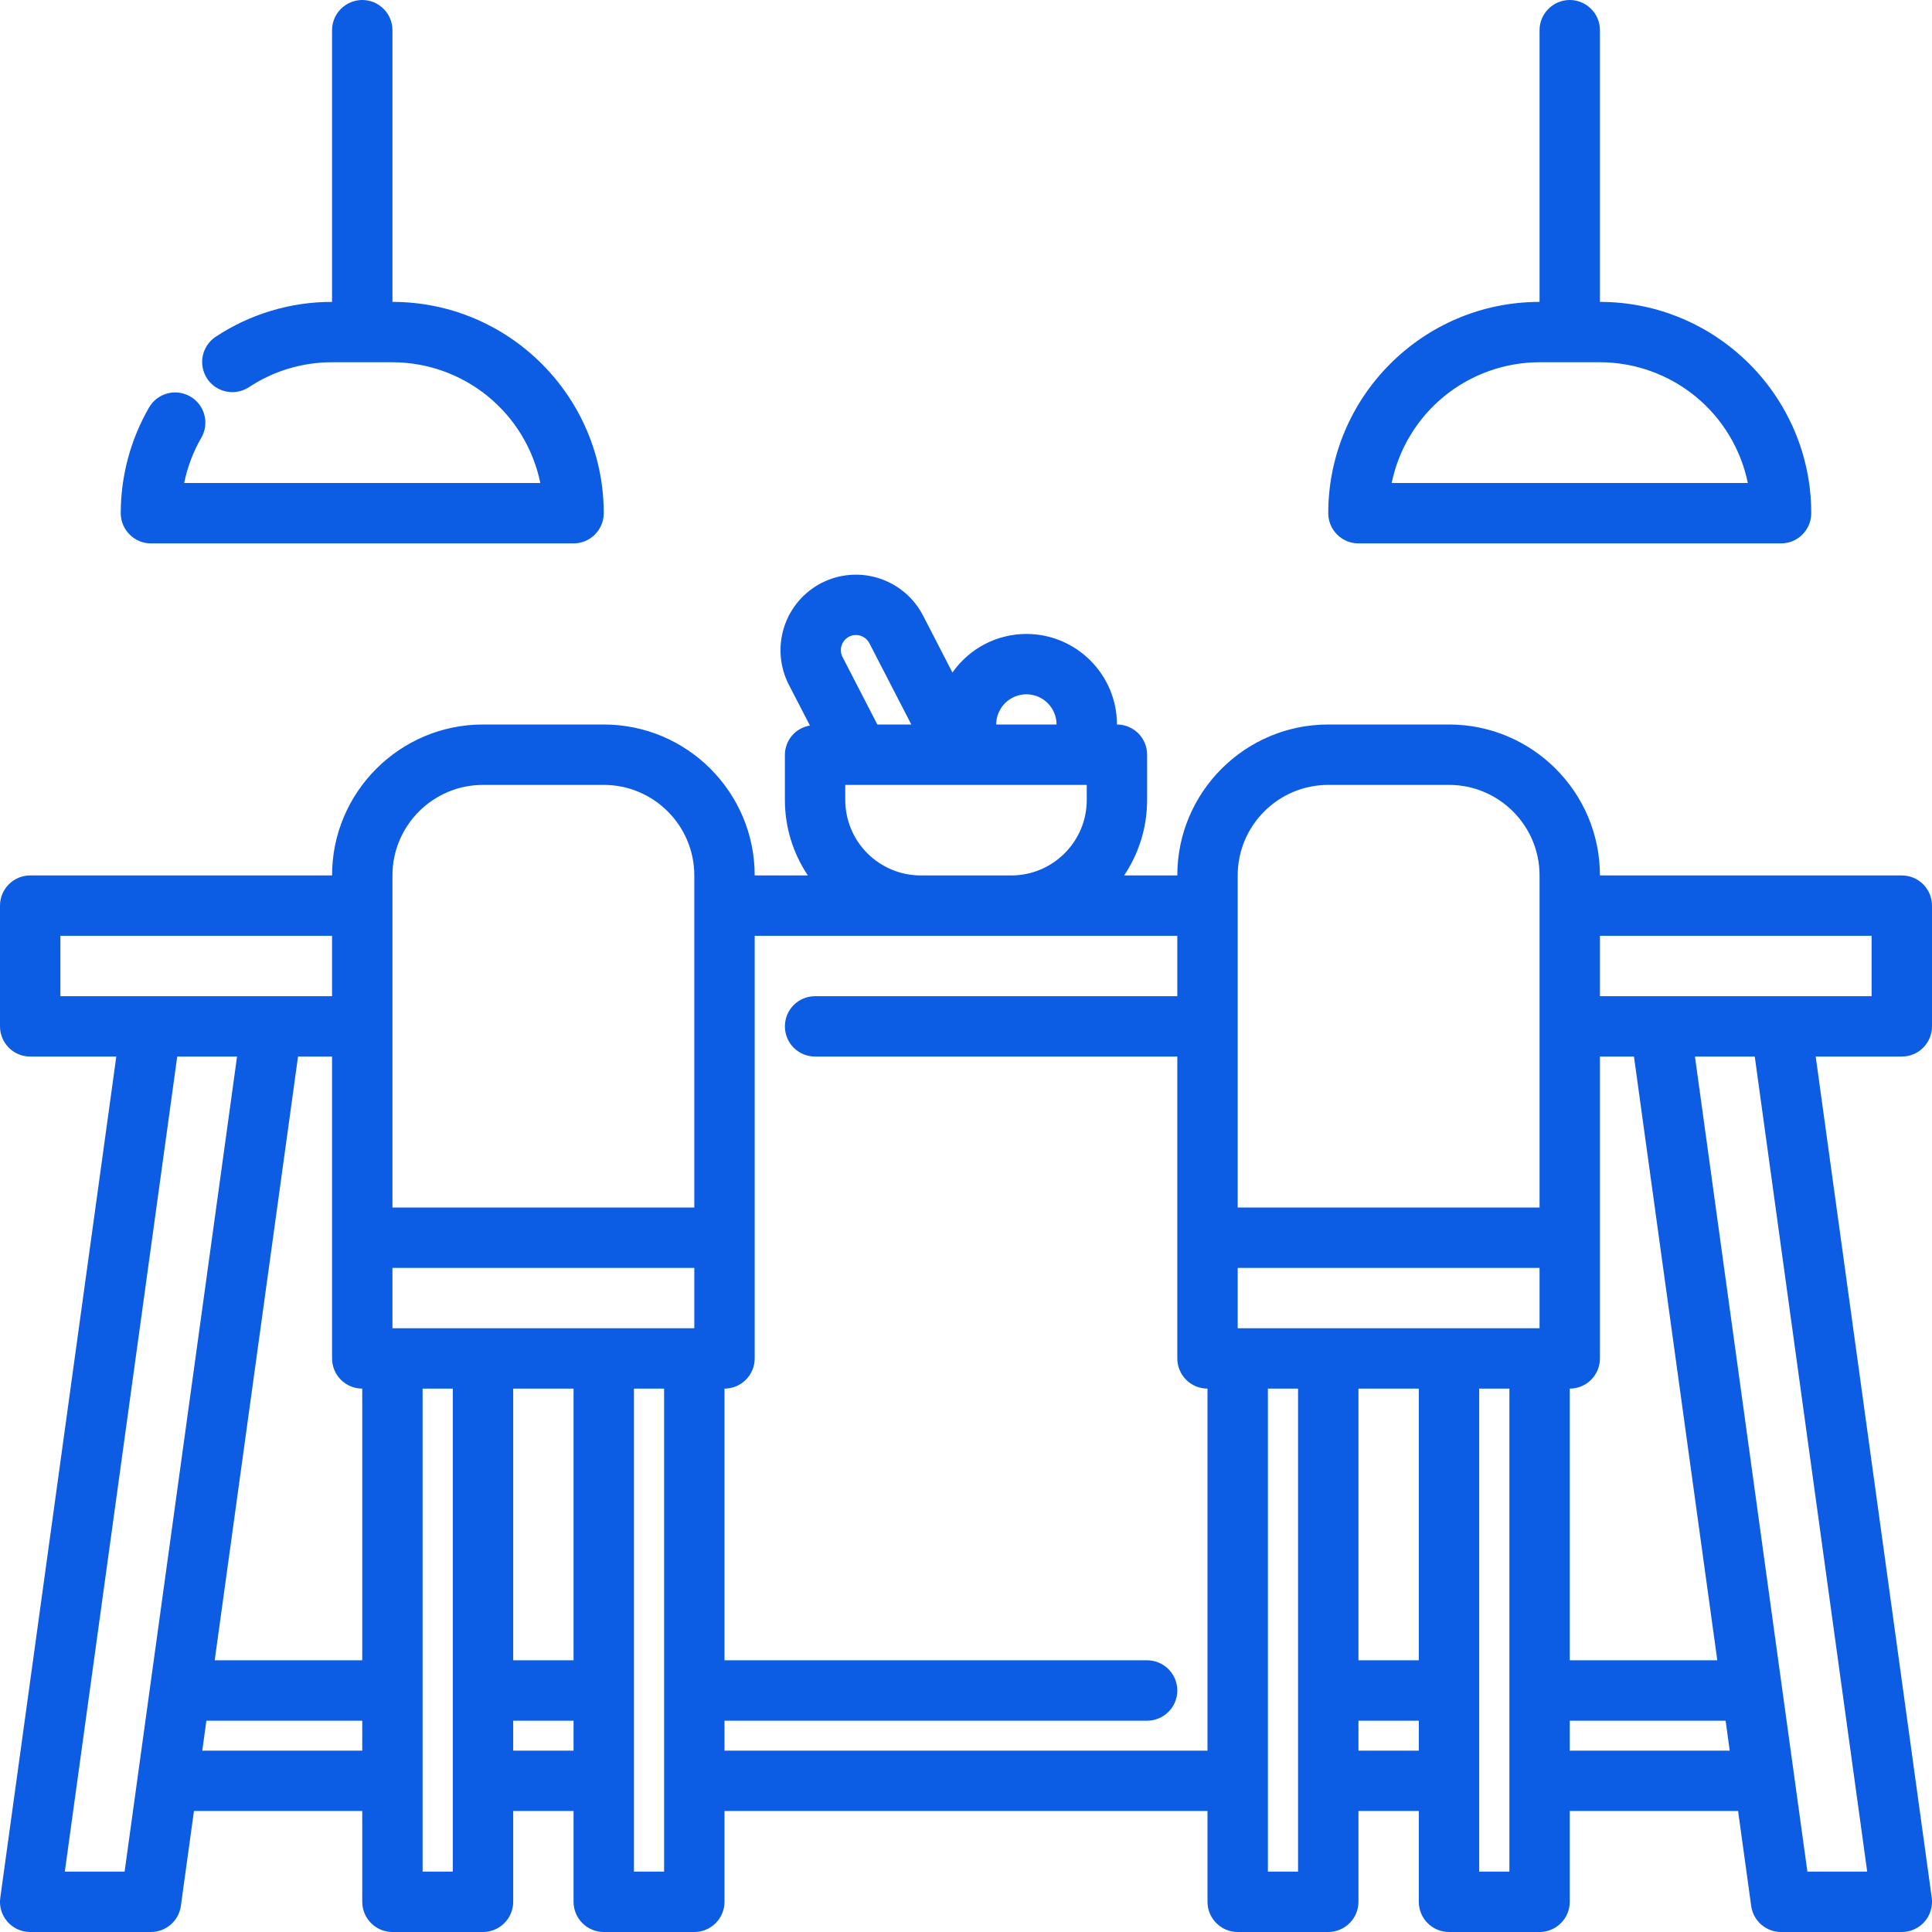 <svg width="46" height="46" viewBox="0 0 46 46" fill="none" xmlns="http://www.w3.org/2000/svg">
<g clip-path="url(#clip0_85_2576)">
<path d="M45.281 20.844H38.094C38.094 18.862 36.482 17.25 34.5 17.25H31.625C29.643 17.25 28.031 18.862 28.031 20.844H26.765C27.11 20.329 27.312 19.712 27.312 19.047V17.969C27.312 17.778 27.237 17.595 27.102 17.46C26.967 17.326 26.784 17.25 26.594 17.25C26.594 16.061 25.626 15.094 24.438 15.094C24.092 15.094 23.751 15.178 23.445 15.338C23.138 15.498 22.875 15.73 22.677 16.013L21.977 14.655C21.758 14.232 21.38 13.913 20.926 13.768C20.472 13.623 19.98 13.664 19.556 13.882C19.133 14.101 18.814 14.479 18.669 14.932C18.524 15.386 18.564 15.879 18.782 16.303L19.284 17.275C19.119 17.302 18.968 17.386 18.859 17.513C18.75 17.64 18.689 17.801 18.688 17.969V19.047C18.688 19.712 18.89 20.329 19.235 20.844H17.969C17.969 18.862 16.357 17.25 14.375 17.25H11.5C9.518 17.25 7.906 18.862 7.906 20.844H0.719C0.528 20.844 0.345 20.919 0.211 21.054C0.076 21.189 3.48677e-05 21.372 3.48677e-05 21.562V24.438C3.48677e-05 24.628 0.076 24.811 0.211 24.946C0.345 25.081 0.528 25.156 0.719 25.156H2.769L0.007 45.183C-0.008 45.285 -8.41609e-05 45.388 0.029 45.487C0.058 45.585 0.109 45.676 0.176 45.754C0.244 45.831 0.327 45.894 0.421 45.936C0.514 45.978 0.616 46 0.719 46H3.594C3.767 46 3.935 45.937 4.066 45.823C4.197 45.709 4.282 45.552 4.306 45.38L4.618 43.119H8.625V45.281C8.625 45.472 8.701 45.655 8.836 45.789C8.97 45.924 9.153 46 9.344 46H11.5C11.691 46 11.873 45.924 12.008 45.789C12.143 45.655 12.219 45.472 12.219 45.281V43.119H13.656V45.281C13.656 45.472 13.732 45.655 13.867 45.789C14.002 45.924 14.184 46 14.375 46H16.531C16.722 46 16.905 45.924 17.04 45.789C17.174 45.655 17.25 45.472 17.25 45.281V43.119H28.75V45.281C28.75 45.472 28.826 45.655 28.961 45.789C29.095 45.924 29.278 46 29.469 46H31.625C31.816 46 31.998 45.924 32.133 45.789C32.268 45.655 32.344 45.472 32.344 45.281V43.119H33.781V45.281C33.781 45.472 33.857 45.655 33.992 45.789C34.127 45.924 34.309 46 34.5 46H36.656C36.847 46 37.03 45.924 37.164 45.789C37.299 45.655 37.375 45.472 37.375 45.281V43.119H41.383L41.695 45.38C41.718 45.552 41.804 45.709 41.934 45.823C42.065 45.937 42.233 46 42.406 46H45.281C45.384 46 45.486 45.978 45.579 45.935C45.673 45.893 45.756 45.831 45.823 45.754C45.891 45.676 45.941 45.585 45.97 45.487C46 45.388 46.008 45.285 45.994 45.183L43.231 25.156H45.281C45.472 25.156 45.655 25.081 45.789 24.946C45.924 24.811 46 24.628 46 24.438V21.562C46 21.372 45.924 21.189 45.789 21.054C45.655 20.919 45.472 20.844 45.281 20.844ZM38.904 25.156L40.888 39.531H37.375V33.062C37.566 33.062 37.748 32.987 37.883 32.852C38.018 32.717 38.094 32.534 38.094 32.344V25.156H38.904ZM33.781 39.531H32.344V33.062H33.781V39.531ZM31.625 31.625H29.469V30.188H36.656V31.625H34.5H31.625ZM29.469 20.844C29.469 19.655 30.436 18.688 31.625 18.688H34.5C35.689 18.688 36.656 19.655 36.656 20.844V28.75H29.469V20.844ZM24.438 16.531C24.834 16.531 25.156 16.854 25.156 17.25H23.719C23.719 16.854 24.041 16.531 24.438 16.531ZM20.215 15.159C20.3 15.116 20.398 15.107 20.489 15.137C20.58 15.166 20.655 15.23 20.699 15.314L21.698 17.25H20.889L20.061 15.644C20.039 15.602 20.026 15.556 20.022 15.509C20.018 15.462 20.023 15.415 20.038 15.37C20.052 15.325 20.075 15.283 20.105 15.247C20.136 15.211 20.173 15.181 20.215 15.159ZM20.125 19.047V18.688H25.676L25.682 18.688L25.687 18.688H25.875V19.047C25.875 20.037 25.069 20.844 24.078 20.844H21.922C21.445 20.843 20.989 20.654 20.652 20.317C20.315 19.98 20.126 19.523 20.125 19.047ZM16.531 31.625H9.344V30.188H16.531V31.625ZM13.656 39.531H12.219V33.062H13.656V39.531ZM8.625 39.531H5.112L7.096 25.156H7.906V32.344C7.906 32.534 7.982 32.717 8.117 32.852C8.252 32.987 8.434 33.062 8.625 33.062V39.531ZM9.344 20.844C9.344 19.655 10.311 18.688 11.5 18.688H14.375C15.564 18.688 16.531 19.655 16.531 20.844V28.75H9.344V20.844ZM1.438 22.281H7.906V23.719H1.438V22.281ZM1.543 44.562L4.22 25.156H5.644L2.967 44.562H1.543ZM4.816 41.682L4.914 40.969H8.625V41.682H4.816ZM10.781 44.562H10.062V33.062H10.781V44.562ZM12.219 41.682V40.969H13.656V41.682H12.219ZM15.812 44.562H15.094V33.062H15.812V44.562ZM17.25 41.682V40.969H27.312C27.503 40.969 27.686 40.893 27.821 40.758C27.956 40.623 28.031 40.441 28.031 40.25C28.031 40.059 27.956 39.877 27.821 39.742C27.686 39.607 27.503 39.531 27.312 39.531H17.25V33.062C17.441 33.062 17.623 32.987 17.758 32.852C17.893 32.717 17.969 32.534 17.969 32.344V22.281H28.031V23.719H19.406C19.216 23.719 19.033 23.794 18.898 23.929C18.763 24.064 18.688 24.247 18.688 24.438C18.688 24.628 18.763 24.811 18.898 24.946C19.033 25.081 19.216 25.156 19.406 25.156H28.031V32.344C28.031 32.534 28.107 32.717 28.242 32.852C28.377 32.987 28.559 33.062 28.75 33.062V41.682H17.25ZM30.906 44.562H30.188V33.062H30.906V44.562ZM32.344 41.682V40.969H33.781V41.682H32.344ZM35.938 44.562H35.219V33.062H35.938V44.562ZM37.375 41.682V40.969H41.086L41.184 41.682H37.375ZM44.457 44.562H43.033L40.356 25.156H41.78L44.457 44.562ZM44.562 23.719H38.094V22.281H44.562V23.719ZM4.53 9.44C4.449 9.393 4.358 9.362 4.265 9.35C4.171 9.337 4.076 9.343 3.985 9.368C3.894 9.392 3.808 9.434 3.733 9.492C3.659 9.549 3.596 9.621 3.549 9.702C3.107 10.468 2.875 11.335 2.875 12.219C2.875 12.409 2.951 12.592 3.086 12.727C3.22 12.862 3.403 12.938 3.594 12.938H13.656C13.847 12.938 14.03 12.862 14.165 12.727C14.299 12.592 14.375 12.409 14.375 12.219C14.375 9.444 12.118 7.188 9.344 7.188V0.719C9.344 0.528 9.268 0.345 9.133 0.211C8.998 0.076 8.816 0 8.625 0C8.434 0 8.252 0.076 8.117 0.211C7.982 0.345 7.906 0.528 7.906 0.719V7.188C6.916 7.186 5.948 7.478 5.124 8.026C4.969 8.133 4.862 8.297 4.826 8.482C4.79 8.667 4.829 8.859 4.933 9.016C5.037 9.173 5.199 9.282 5.383 9.321C5.568 9.36 5.76 9.325 5.919 9.224C6.508 8.832 7.199 8.624 7.906 8.625H9.344C10.172 8.626 10.974 8.913 11.616 9.436C12.257 9.96 12.698 10.689 12.865 11.5H4.385C4.462 11.121 4.6 10.757 4.793 10.422C4.889 10.257 4.915 10.061 4.865 9.876C4.816 9.692 4.695 9.535 4.53 9.44ZM37.375 0C37.184 0 37.002 0.076 36.867 0.211C36.732 0.345 36.656 0.528 36.656 0.719V7.188C33.882 7.188 31.625 9.444 31.625 12.219C31.625 12.409 31.701 12.592 31.836 12.727C31.97 12.862 32.153 12.938 32.344 12.938H42.406C42.597 12.938 42.78 12.862 42.914 12.727C43.049 12.592 43.125 12.409 43.125 12.219C43.125 9.444 40.868 7.188 38.094 7.188V0.719C38.094 0.528 38.018 0.345 37.883 0.211C37.748 0.076 37.566 0 37.375 0ZM41.615 11.5H33.135C33.302 10.689 33.743 9.96 34.385 9.436C35.026 8.913 35.828 8.626 36.656 8.625H38.094C38.922 8.626 39.724 8.913 40.366 9.436C41.007 9.96 41.448 10.689 41.615 11.5Z" fill="#0C5CE4"/>
</g>
<defs>
<clipPath id="clip0_85_2576">
<rect width="46" height="46" fill="white"/>
</clipPath>
</defs>
</svg>

